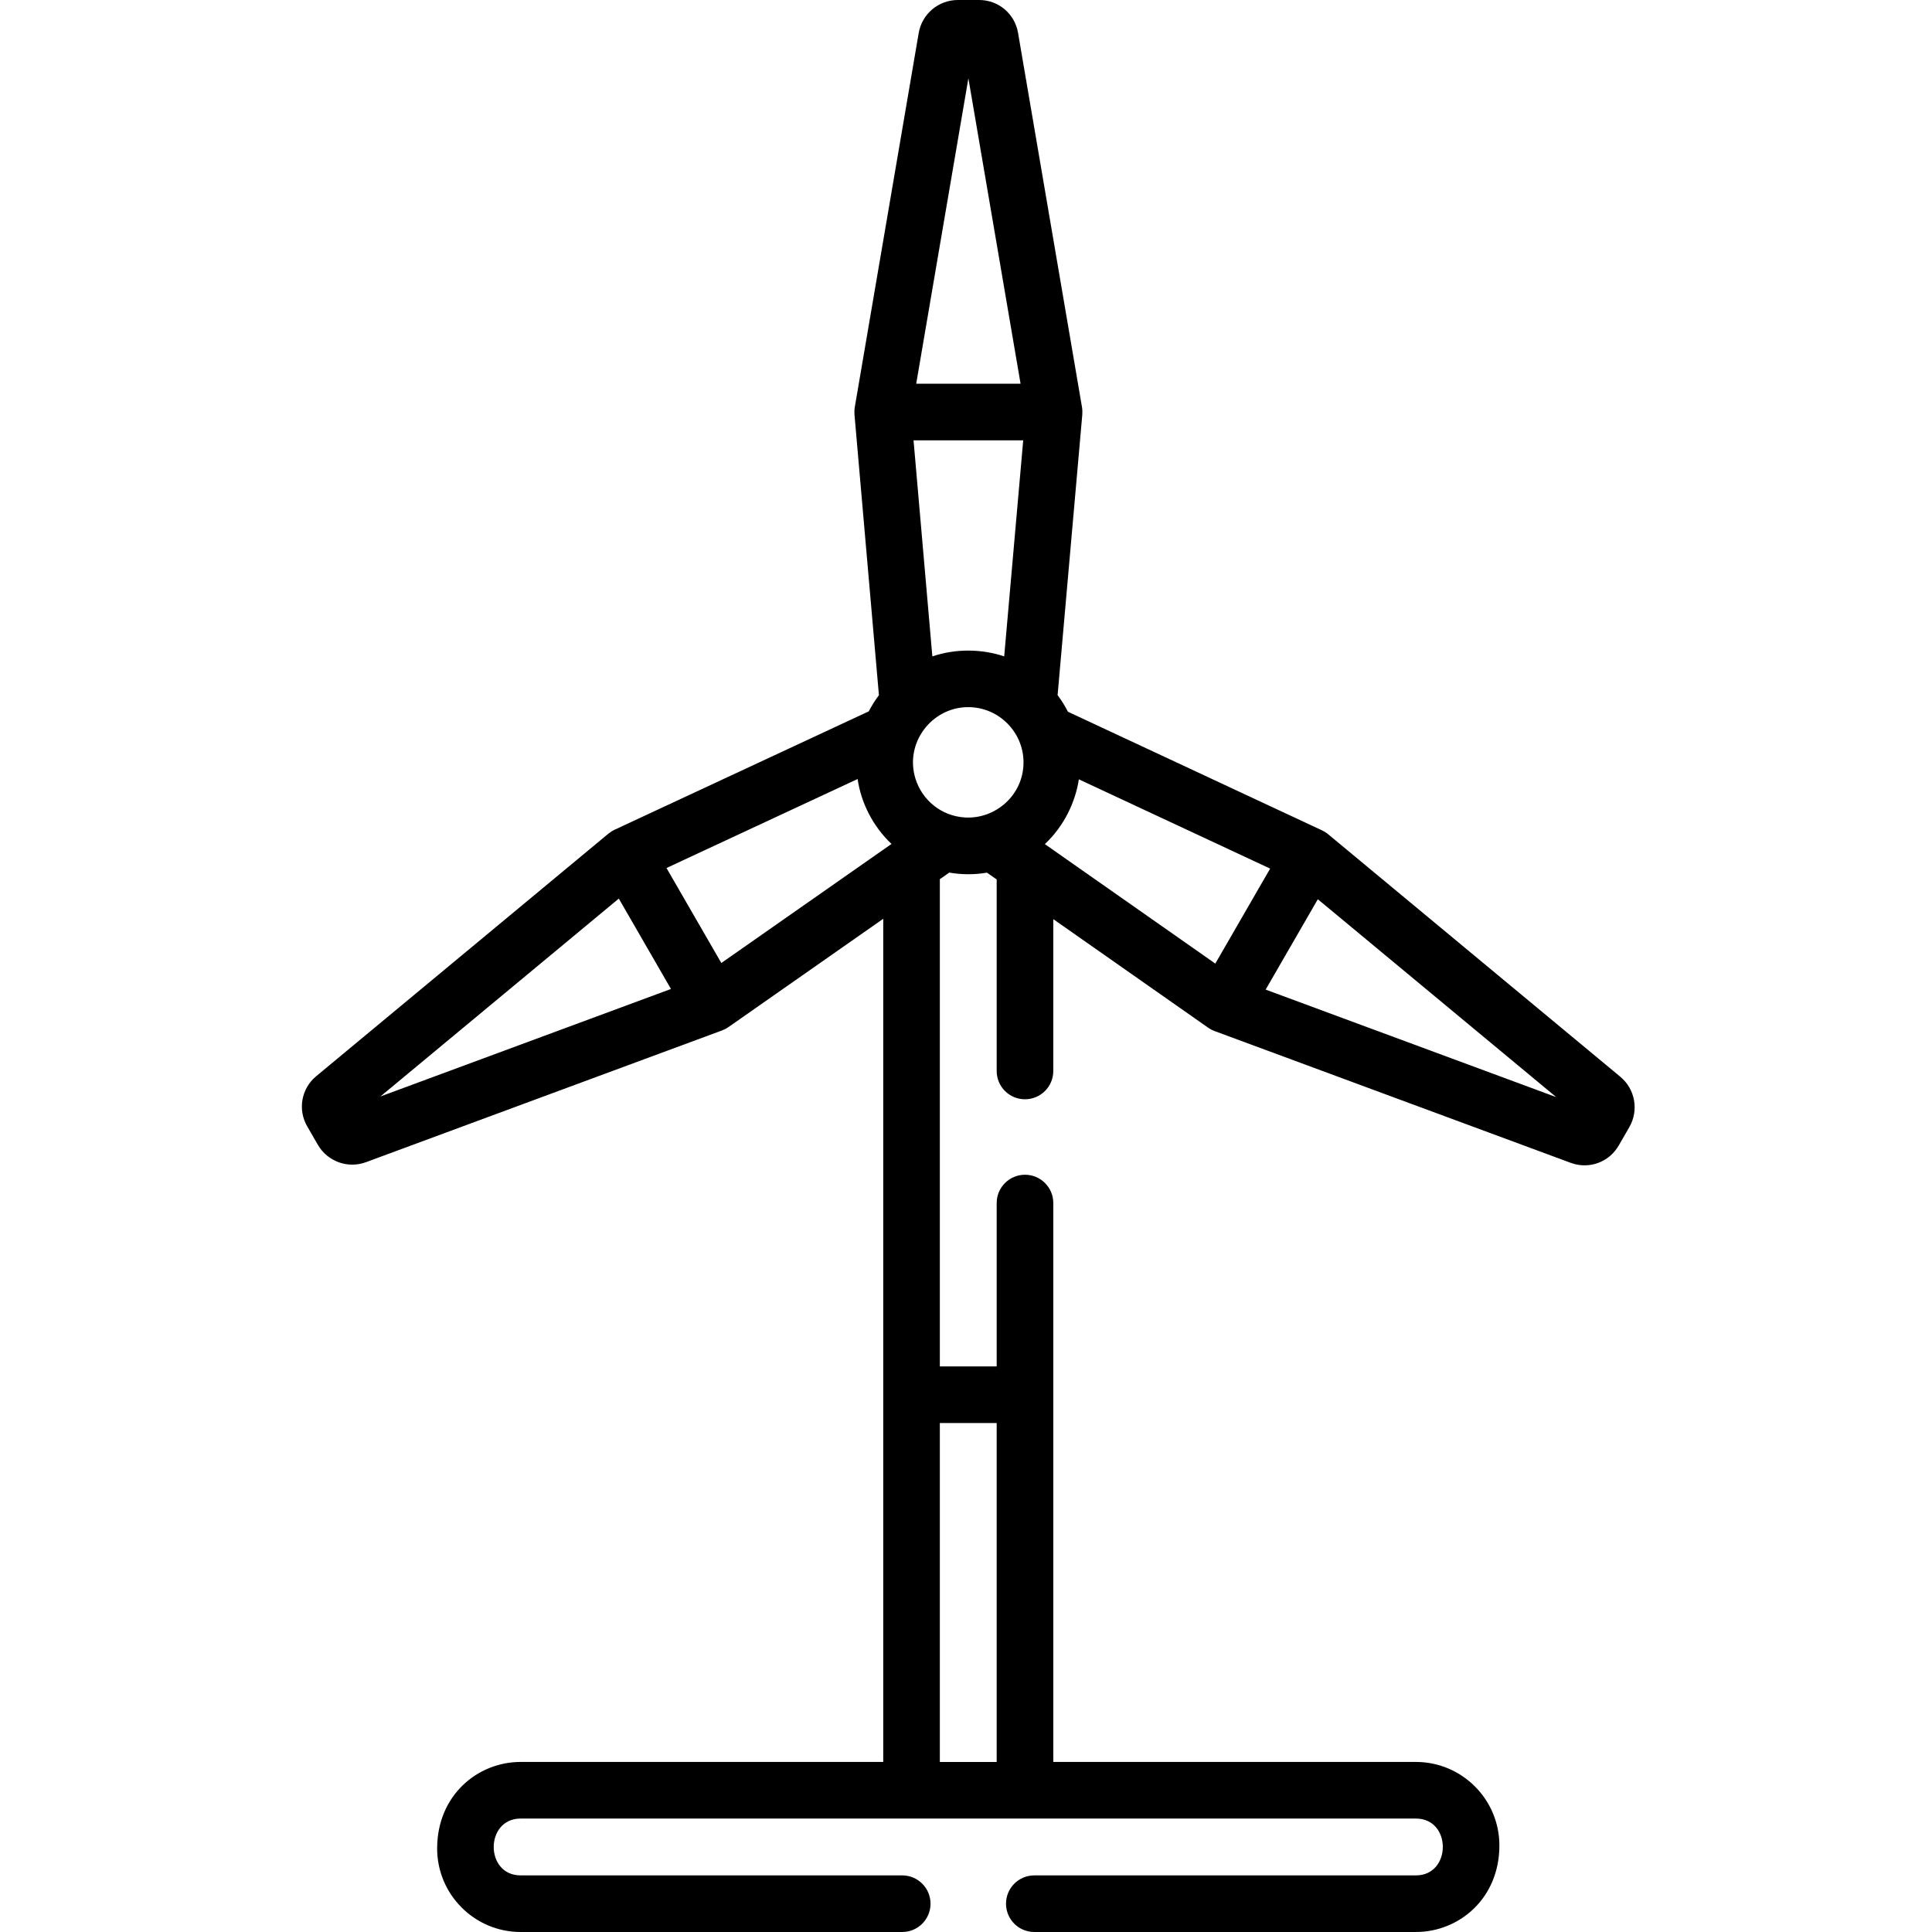 <svg viewBox="-80 0 512 512" xmlns="http://www.w3.org/2000/svg"><path d="m4.223 303.363c2.574 4.457 7.945 6.41 12.793 4.617l94.344-34.91c.57-.211 1.195-.535 1.695-.887l41.012-28.695v223.445h-96.094c-11.395 0-22.125 8.836-22.125 22.941 0 12.199 9.926 22.125 22.125 22.125h101.125c4.145 0 7.5-3.355 7.5-7.5s-3.355-7.5-7.5-7.5h-101.125c-9.531 0-9.492-15.062 0-15.062h237.254c9.531 0 9.492 15.062 0 15.062h-101.125c-4.145 0-7.5 3.355-7.5 7.5s3.355 7.5 7.5 7.5h101.125c11.395 0 22.125-8.832 22.125-22.938 0-12.203-9.926-22.129-22.125-22.129h-96.094c0-32.301 0-110.441 0-148.109 0-4.145-3.359-7.504-7.504-7.504-4.141 0-7.5 3.359-7.5 7.504v43.297h-15.062v-129.125l2.5-1.75c3.234.555 6.512.602 9.988.016l2.574 1.805v50.754c0 4.145 3.355 7.5 7.5 7.5 4.145 0 7.5-3.355 7.5-7.5v-40.238l41.035 28.762c.555.395 1.168.695 1.703.895l94.41 34.934c4.805 1.777 10.129-.156 12.684-4.574l2.816-4.875c2.578-4.469 1.57-10.098-2.398-13.387l-77.402-64.25c-.469-.387-1.172-.82-1.617-1.027l-67.344-31.438c-.789-1.547-1.703-3.02-2.742-4.395l6.547-74.379c.047-.5.016-1.379-.078-1.922l-16.953-99.23c-.859-5.039-5.191-8.695-10.305-8.695h-5.629c-5.152 0-9.523 3.688-10.395 8.77l-16.941 99.156c-.094.547-.121 1.406-.078 1.914l6.48 74.391c-1.016 1.348-1.91 2.781-2.688 4.289l-67.363 31.371c-.539.25-1.219.691-1.625 1.027l-77.461 64.297c-3.934 3.266-4.934 8.844-2.379 13.273zm162.859-129.41-4.984-57.262h29.062l-5.039 57.262c-5.883-1.992-12.793-2.117-19.039 0zm38.824 32.574 50.695 23.66-14.531 25.172-45.176-31.664c5.16-4.824 8.125-11.258 9.012-17.168zm-29.309-19.129c8.051 0 14.645 6.59 14.645 14.641 0 8.715-7.496 15.09-15.527 14.598-6.34-.379-11.363-4.688-13.098-10.246 0 0 0 0 0-.004-2.957-9.477 4.273-18.988 13.98-18.988zm7.531 189.723v89.816h-15.062v-89.816zm71.281-114.867 13.828-23.949 63.18 52.441zm-78.777-241.504 13.828 80.941h-27.656zm-29.352 185.695c.867 6.133 3.98 12.512 8.98 17.203l-45.102 31.555c-8.07-13.984-6.113-10.586-14.531-25.172zm-63.293 31.691c5.16 8.938 8.672 15.023 13.824 23.949l-77.008 28.496zm0 0"/></svg>